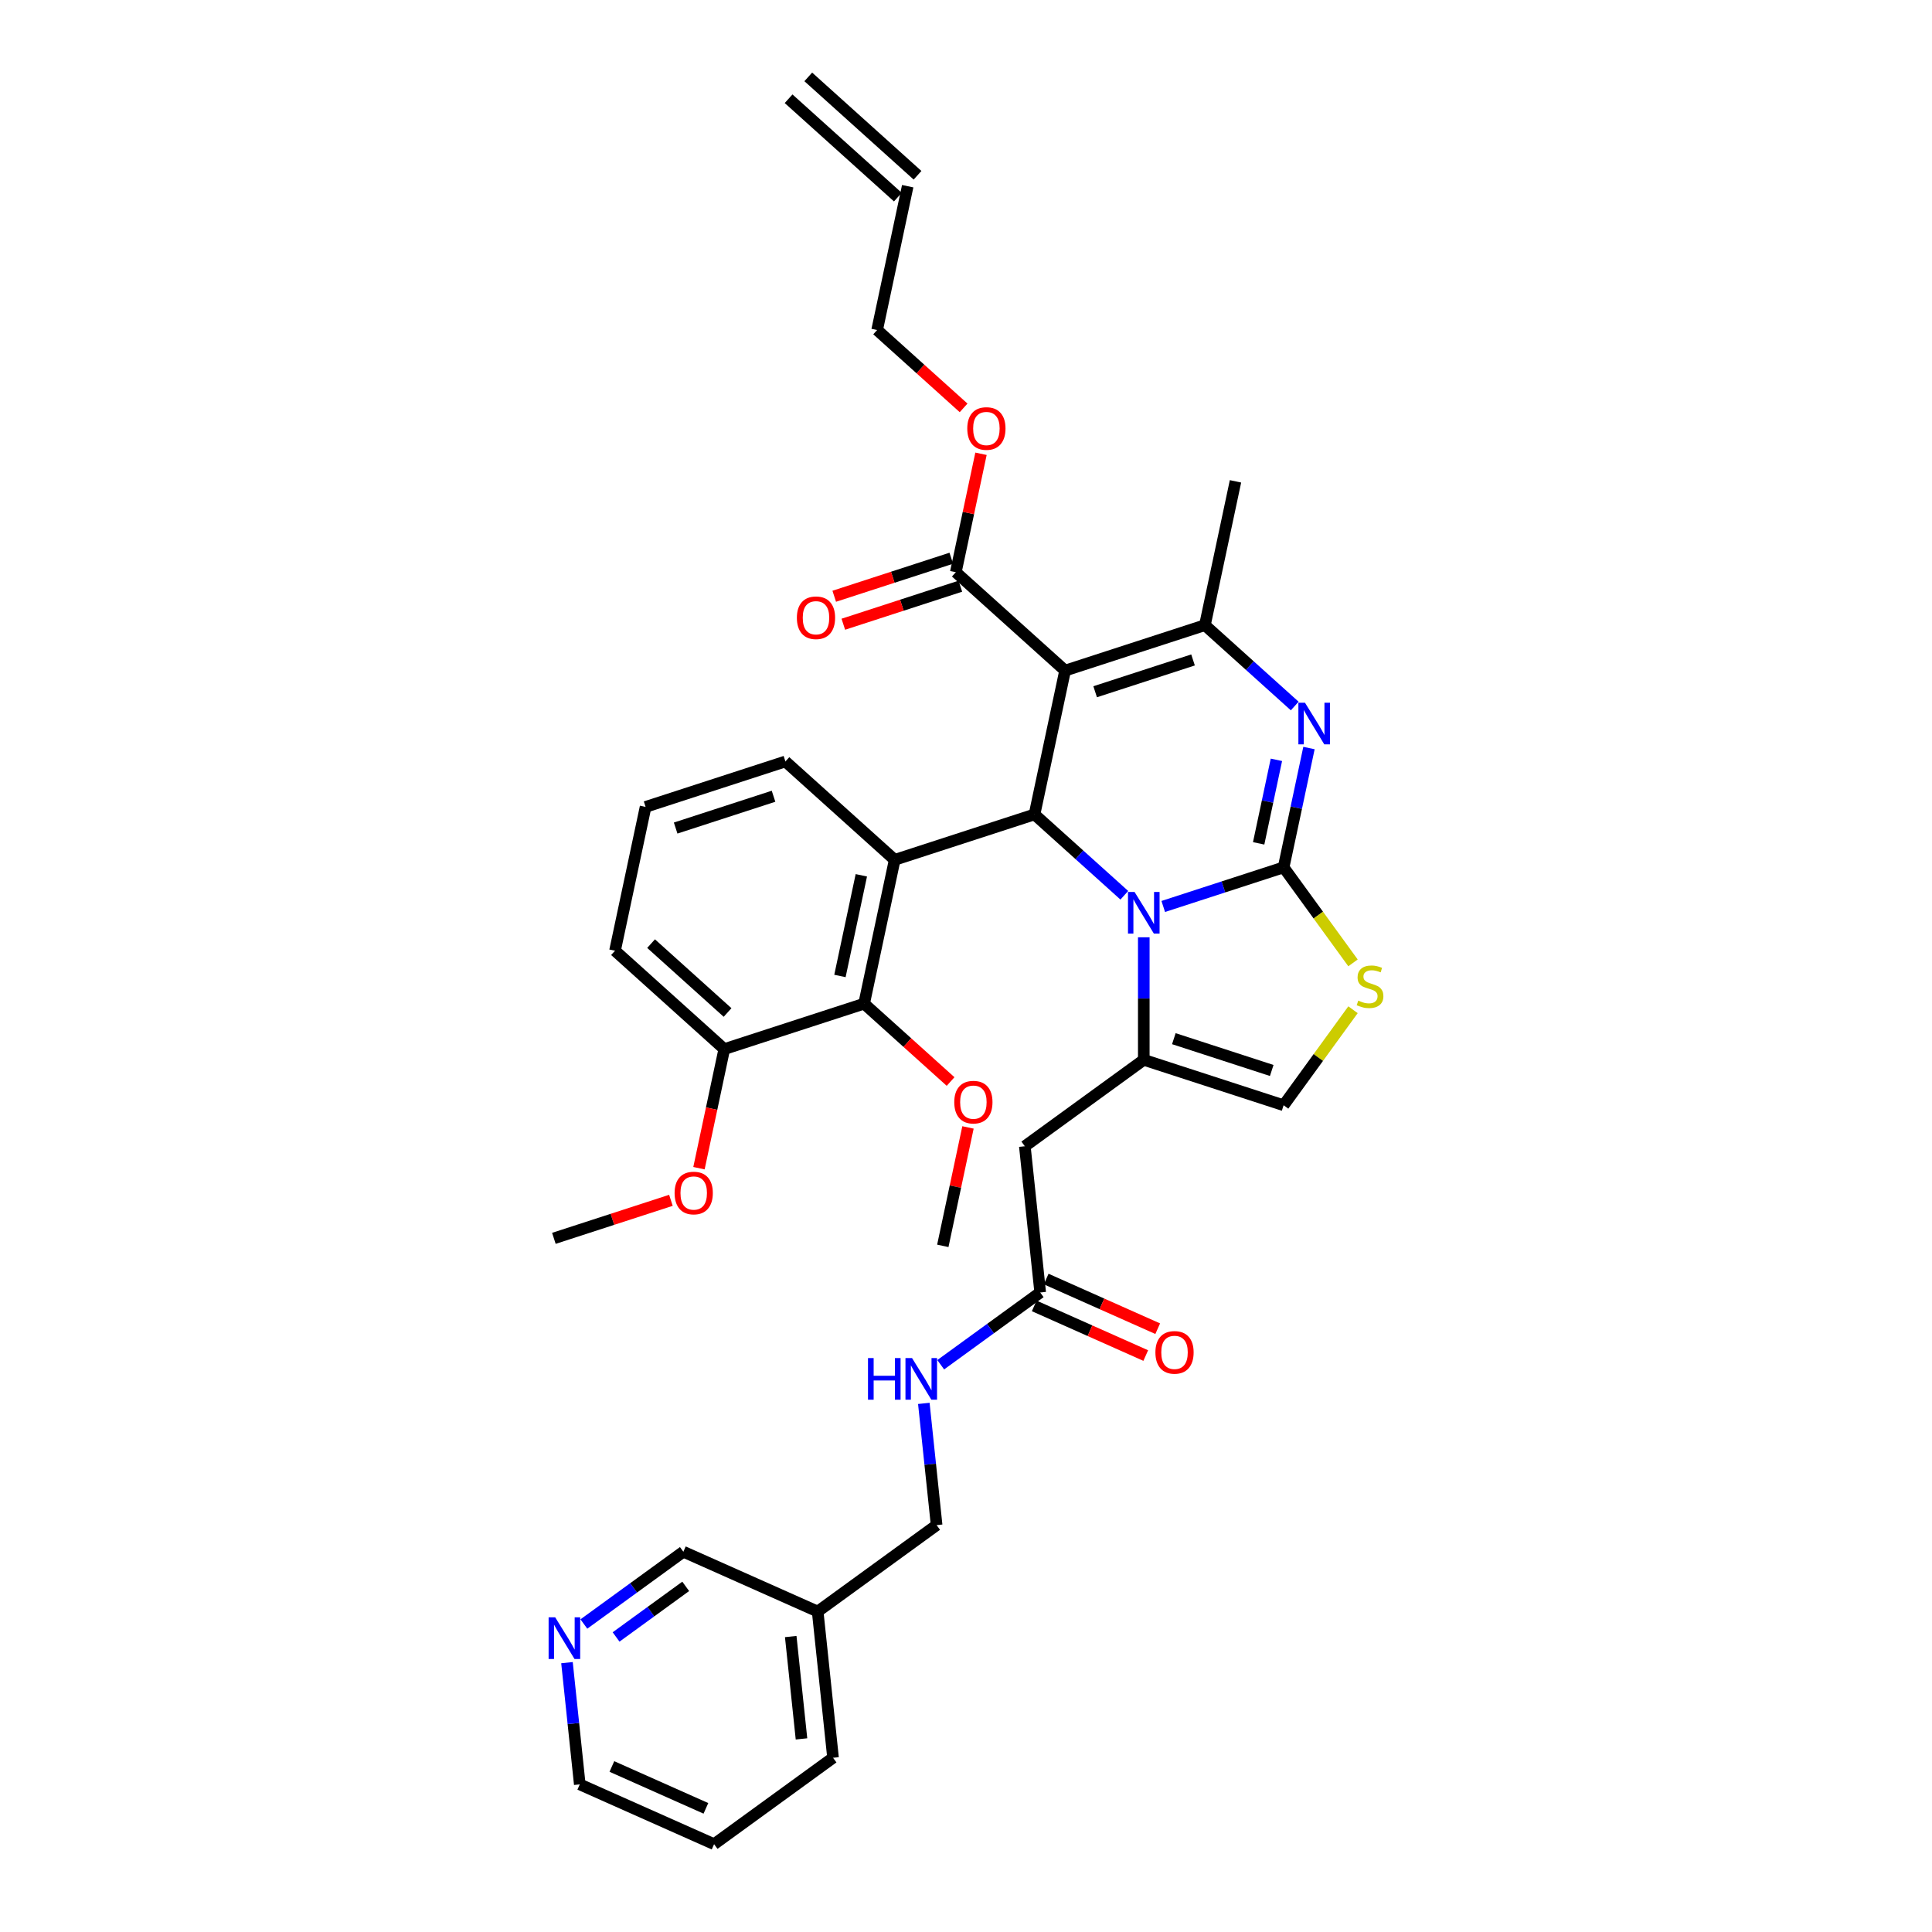 <?xml version='1.0' encoding='iso-8859-1'?>
<svg version='1.1' baseProfile='full'
              xmlns='http://www.w3.org/2000/svg'
                      xmlns:rdkit='http://www.rdkit.org/xml'
                      xmlns:xlink='http://www.w3.org/1999/xlink'
                  xml:space='preserve'
width='1000px' height='1000px' viewBox='0 0 1000 1000'>
<!-- END OF HEADER -->
<rect style='opacity:1.0;fill:#FFFFFF;stroke:none' width='1000' height='1000' x='0' y='0'> </rect>
<path class='bond-0' d='M 369.612,954.545 L 300.09,923.592' style='fill:none;fill-rule:evenodd;stroke:#000000;stroke-width:6px;stroke-linecap:butt;stroke-linejoin:miter;stroke-opacity:1' />
<path class='bond-0' d='M 365.375,935.998 L 316.709,914.33' style='fill:none;fill-rule:evenodd;stroke:#000000;stroke-width:6px;stroke-linecap:butt;stroke-linejoin:miter;stroke-opacity:1' />
<path class='bond-1' d='M 369.612,954.545 L 431.18,909.814' style='fill:none;fill-rule:evenodd;stroke:#000000;stroke-width:6px;stroke-linecap:butt;stroke-linejoin:miter;stroke-opacity:1' />
<path class='bond-2' d='M 538.406,668.98 L 512.66,687.685' style='fill:none;fill-rule:evenodd;stroke:#000000;stroke-width:6px;stroke-linecap:butt;stroke-linejoin:miter;stroke-opacity:1' />
<path class='bond-2' d='M 512.66,687.685 L 486.914,706.391' style='fill:none;fill-rule:evenodd;stroke:#0000FF;stroke-width:6px;stroke-linecap:butt;stroke-linejoin:miter;stroke-opacity:1' />
<path class='bond-3' d='M 535.311,675.932 L 564.174,688.783' style='fill:none;fill-rule:evenodd;stroke:#000000;stroke-width:6px;stroke-linecap:butt;stroke-linejoin:miter;stroke-opacity:1' />
<path class='bond-3' d='M 564.174,688.783 L 593.038,701.634' style='fill:none;fill-rule:evenodd;stroke:#FF0000;stroke-width:6px;stroke-linecap:butt;stroke-linejoin:miter;stroke-opacity:1' />
<path class='bond-3' d='M 541.502,662.028 L 570.365,674.878' style='fill:none;fill-rule:evenodd;stroke:#000000;stroke-width:6px;stroke-linecap:butt;stroke-linejoin:miter;stroke-opacity:1' />
<path class='bond-3' d='M 570.365,674.878 L 599.229,687.729' style='fill:none;fill-rule:evenodd;stroke:#FF0000;stroke-width:6px;stroke-linecap:butt;stroke-linejoin:miter;stroke-opacity:1' />
<path class='bond-4' d='M 538.406,668.98 L 530.452,593.295' style='fill:none;fill-rule:evenodd;stroke:#000000;stroke-width:6px;stroke-linecap:butt;stroke-linejoin:miter;stroke-opacity:1' />
<path class='bond-5' d='M 478.171,726.39 L 481.482,757.894' style='fill:none;fill-rule:evenodd;stroke:#0000FF;stroke-width:6px;stroke-linecap:butt;stroke-linejoin:miter;stroke-opacity:1' />
<path class='bond-5' d='M 481.482,757.894 L 484.793,789.397' style='fill:none;fill-rule:evenodd;stroke:#000000;stroke-width:6px;stroke-linecap:butt;stroke-linejoin:miter;stroke-opacity:1' />
<path class='bond-6' d='M 300.09,923.592 L 296.778,892.089' style='fill:none;fill-rule:evenodd;stroke:#000000;stroke-width:6px;stroke-linecap:butt;stroke-linejoin:miter;stroke-opacity:1' />
<path class='bond-6' d='M 296.778,892.089 L 293.467,860.585' style='fill:none;fill-rule:evenodd;stroke:#0000FF;stroke-width:6px;stroke-linecap:butt;stroke-linejoin:miter;stroke-opacity:1' />
<path class='bond-7' d='M 677.524,387.184 L 670.961,418.064' style='fill:none;fill-rule:evenodd;stroke:#0000FF;stroke-width:6px;stroke-linecap:butt;stroke-linejoin:miter;stroke-opacity:1' />
<path class='bond-7' d='M 670.961,418.064 L 664.397,448.944' style='fill:none;fill-rule:evenodd;stroke:#000000;stroke-width:6px;stroke-linecap:butt;stroke-linejoin:miter;stroke-opacity:1' />
<path class='bond-7' d='M 660.667,393.283 L 656.073,414.899' style='fill:none;fill-rule:evenodd;stroke:#0000FF;stroke-width:6px;stroke-linecap:butt;stroke-linejoin:miter;stroke-opacity:1' />
<path class='bond-7' d='M 656.073,414.899 L 651.478,436.515' style='fill:none;fill-rule:evenodd;stroke:#000000;stroke-width:6px;stroke-linecap:butt;stroke-linejoin:miter;stroke-opacity:1' />
<path class='bond-8' d='M 670.143,365.433 L 646.904,344.508' style='fill:none;fill-rule:evenodd;stroke:#0000FF;stroke-width:6px;stroke-linecap:butt;stroke-linejoin:miter;stroke-opacity:1' />
<path class='bond-8' d='M 646.904,344.508 L 623.664,323.583' style='fill:none;fill-rule:evenodd;stroke:#000000;stroke-width:6px;stroke-linecap:butt;stroke-linejoin:miter;stroke-opacity:1' />
<path class='bond-9' d='M 535.465,421.539 L 558.704,442.464' style='fill:none;fill-rule:evenodd;stroke:#000000;stroke-width:6px;stroke-linecap:butt;stroke-linejoin:miter;stroke-opacity:1' />
<path class='bond-9' d='M 558.704,442.464 L 581.944,463.388' style='fill:none;fill-rule:evenodd;stroke:#0000FF;stroke-width:6px;stroke-linecap:butt;stroke-linejoin:miter;stroke-opacity:1' />
<path class='bond-10' d='M 535.465,421.539 L 551.287,347.1' style='fill:none;fill-rule:evenodd;stroke:#000000;stroke-width:6px;stroke-linecap:butt;stroke-linejoin:miter;stroke-opacity:1' />
<path class='bond-11' d='M 535.465,421.539 L 463.087,445.055' style='fill:none;fill-rule:evenodd;stroke:#000000;stroke-width:6px;stroke-linecap:butt;stroke-linejoin:miter;stroke-opacity:1' />
<path class='bond-12' d='M 551.287,347.1 L 494.732,296.177' style='fill:none;fill-rule:evenodd;stroke:#000000;stroke-width:6px;stroke-linecap:butt;stroke-linejoin:miter;stroke-opacity:1' />
<path class='bond-13' d='M 551.287,347.1 L 623.664,323.583' style='fill:none;fill-rule:evenodd;stroke:#000000;stroke-width:6px;stroke-linecap:butt;stroke-linejoin:miter;stroke-opacity:1' />
<path class='bond-13' d='M 566.847,358.047 L 617.511,341.586' style='fill:none;fill-rule:evenodd;stroke:#000000;stroke-width:6px;stroke-linecap:butt;stroke-linejoin:miter;stroke-opacity:1' />
<path class='bond-14' d='M 623.664,323.583 L 639.487,249.144' style='fill:none;fill-rule:evenodd;stroke:#000000;stroke-width:6px;stroke-linecap:butt;stroke-linejoin:miter;stroke-opacity:1' />
<path class='bond-15' d='M 602.095,469.187 L 633.246,459.066' style='fill:none;fill-rule:evenodd;stroke:#0000FF;stroke-width:6px;stroke-linecap:butt;stroke-linejoin:miter;stroke-opacity:1' />
<path class='bond-15' d='M 633.246,459.066 L 664.397,448.944' style='fill:none;fill-rule:evenodd;stroke:#000000;stroke-width:6px;stroke-linecap:butt;stroke-linejoin:miter;stroke-opacity:1' />
<path class='bond-16' d='M 592.019,485.139 L 592.019,516.851' style='fill:none;fill-rule:evenodd;stroke:#0000FF;stroke-width:6px;stroke-linecap:butt;stroke-linejoin:miter;stroke-opacity:1' />
<path class='bond-16' d='M 592.019,516.851 L 592.019,548.563' style='fill:none;fill-rule:evenodd;stroke:#000000;stroke-width:6px;stroke-linecap:butt;stroke-linejoin:miter;stroke-opacity:1' />
<path class='bond-17' d='M 664.397,448.944 L 682.356,473.663' style='fill:none;fill-rule:evenodd;stroke:#000000;stroke-width:6px;stroke-linecap:butt;stroke-linejoin:miter;stroke-opacity:1' />
<path class='bond-17' d='M 682.356,473.663 L 700.316,498.382' style='fill:none;fill-rule:evenodd;stroke:#CCCC00;stroke-width:6px;stroke-linecap:butt;stroke-linejoin:miter;stroke-opacity:1' />
<path class='bond-18' d='M 700.316,522.641 L 682.356,547.361' style='fill:none;fill-rule:evenodd;stroke:#CCCC00;stroke-width:6px;stroke-linecap:butt;stroke-linejoin:miter;stroke-opacity:1' />
<path class='bond-18' d='M 682.356,547.361 L 664.397,572.08' style='fill:none;fill-rule:evenodd;stroke:#000000;stroke-width:6px;stroke-linecap:butt;stroke-linejoin:miter;stroke-opacity:1' />
<path class='bond-19' d='M 664.397,572.08 L 592.019,548.563' style='fill:none;fill-rule:evenodd;stroke:#000000;stroke-width:6px;stroke-linecap:butt;stroke-linejoin:miter;stroke-opacity:1' />
<path class='bond-19' d='M 658.244,554.077 L 607.579,537.615' style='fill:none;fill-rule:evenodd;stroke:#000000;stroke-width:6px;stroke-linecap:butt;stroke-linejoin:miter;stroke-opacity:1' />
<path class='bond-20' d='M 592.019,548.563 L 530.452,593.295' style='fill:none;fill-rule:evenodd;stroke:#000000;stroke-width:6px;stroke-linecap:butt;stroke-linejoin:miter;stroke-opacity:1' />
<path class='bond-21' d='M 447.265,519.495 L 463.087,445.055' style='fill:none;fill-rule:evenodd;stroke:#000000;stroke-width:6px;stroke-linecap:butt;stroke-linejoin:miter;stroke-opacity:1' />
<path class='bond-21' d='M 434.75,505.164 L 445.826,453.057' style='fill:none;fill-rule:evenodd;stroke:#000000;stroke-width:6px;stroke-linecap:butt;stroke-linejoin:miter;stroke-opacity:1' />
<path class='bond-22' d='M 447.265,519.495 L 374.887,543.011' style='fill:none;fill-rule:evenodd;stroke:#000000;stroke-width:6px;stroke-linecap:butt;stroke-linejoin:miter;stroke-opacity:1' />
<path class='bond-23' d='M 447.265,519.495 L 469.644,539.645' style='fill:none;fill-rule:evenodd;stroke:#000000;stroke-width:6px;stroke-linecap:butt;stroke-linejoin:miter;stroke-opacity:1' />
<path class='bond-23' d='M 469.644,539.645 L 492.024,559.796' style='fill:none;fill-rule:evenodd;stroke:#FF0000;stroke-width:6px;stroke-linecap:butt;stroke-linejoin:miter;stroke-opacity:1' />
<path class='bond-24' d='M 494.732,296.177 L 501.247,265.525' style='fill:none;fill-rule:evenodd;stroke:#000000;stroke-width:6px;stroke-linecap:butt;stroke-linejoin:miter;stroke-opacity:1' />
<path class='bond-24' d='M 501.247,265.525 L 507.763,234.873' style='fill:none;fill-rule:evenodd;stroke:#FF0000;stroke-width:6px;stroke-linecap:butt;stroke-linejoin:miter;stroke-opacity:1' />
<path class='bond-25' d='M 492.38,288.94 L 462.09,298.782' style='fill:none;fill-rule:evenodd;stroke:#000000;stroke-width:6px;stroke-linecap:butt;stroke-linejoin:miter;stroke-opacity:1' />
<path class='bond-25' d='M 462.09,298.782 L 431.799,308.624' style='fill:none;fill-rule:evenodd;stroke:#FF0000;stroke-width:6px;stroke-linecap:butt;stroke-linejoin:miter;stroke-opacity:1' />
<path class='bond-25' d='M 497.084,303.415 L 466.793,313.257' style='fill:none;fill-rule:evenodd;stroke:#000000;stroke-width:6px;stroke-linecap:butt;stroke-linejoin:miter;stroke-opacity:1' />
<path class='bond-25' d='M 466.793,313.257 L 436.502,323.099' style='fill:none;fill-rule:evenodd;stroke:#FF0000;stroke-width:6px;stroke-linecap:butt;stroke-linejoin:miter;stroke-opacity:1' />
<path class='bond-26' d='M 498.759,211.117 L 476.379,190.967' style='fill:none;fill-rule:evenodd;stroke:#FF0000;stroke-width:6px;stroke-linecap:butt;stroke-linejoin:miter;stroke-opacity:1' />
<path class='bond-26' d='M 476.379,190.967 L 454,170.816' style='fill:none;fill-rule:evenodd;stroke:#000000;stroke-width:6px;stroke-linecap:butt;stroke-linejoin:miter;stroke-opacity:1' />
<path class='bond-27' d='M 463.087,445.055 L 406.532,394.133' style='fill:none;fill-rule:evenodd;stroke:#000000;stroke-width:6px;stroke-linecap:butt;stroke-linejoin:miter;stroke-opacity:1' />
<path class='bond-28' d='M 374.887,543.011 L 368.336,573.831' style='fill:none;fill-rule:evenodd;stroke:#000000;stroke-width:6px;stroke-linecap:butt;stroke-linejoin:miter;stroke-opacity:1' />
<path class='bond-28' d='M 368.336,573.831 L 361.785,604.65' style='fill:none;fill-rule:evenodd;stroke:#FF0000;stroke-width:6px;stroke-linecap:butt;stroke-linejoin:miter;stroke-opacity:1' />
<path class='bond-29' d='M 374.887,543.011 L 318.332,492.089' style='fill:none;fill-rule:evenodd;stroke:#000000;stroke-width:6px;stroke-linecap:butt;stroke-linejoin:miter;stroke-opacity:1' />
<path class='bond-29' d='M 376.588,524.062 L 337,488.417' style='fill:none;fill-rule:evenodd;stroke:#000000;stroke-width:6px;stroke-linecap:butt;stroke-linejoin:miter;stroke-opacity:1' />
<path class='bond-30' d='M 454,170.816 L 469.822,96.377' style='fill:none;fill-rule:evenodd;stroke:#000000;stroke-width:6px;stroke-linecap:butt;stroke-linejoin:miter;stroke-opacity:1' />
<path class='bond-31' d='M 474.915,90.721 L 418.36,39.799' style='fill:none;fill-rule:evenodd;stroke:#000000;stroke-width:6px;stroke-linecap:butt;stroke-linejoin:miter;stroke-opacity:1' />
<path class='bond-31' d='M 464.73,102.032 L 408.175,51.11' style='fill:none;fill-rule:evenodd;stroke:#000000;stroke-width:6px;stroke-linecap:butt;stroke-linejoin:miter;stroke-opacity:1' />
<path class='bond-32' d='M 501.028,583.552 L 494.512,614.204' style='fill:none;fill-rule:evenodd;stroke:#FF0000;stroke-width:6px;stroke-linecap:butt;stroke-linejoin:miter;stroke-opacity:1' />
<path class='bond-32' d='M 494.512,614.204 L 487.997,644.856' style='fill:none;fill-rule:evenodd;stroke:#000000;stroke-width:6px;stroke-linecap:butt;stroke-linejoin:miter;stroke-opacity:1' />
<path class='bond-33' d='M 347.269,621.283 L 316.978,631.125' style='fill:none;fill-rule:evenodd;stroke:#FF0000;stroke-width:6px;stroke-linecap:butt;stroke-linejoin:miter;stroke-opacity:1' />
<path class='bond-33' d='M 316.978,631.125 L 286.687,640.967' style='fill:none;fill-rule:evenodd;stroke:#000000;stroke-width:6px;stroke-linecap:butt;stroke-linejoin:miter;stroke-opacity:1' />
<path class='bond-34' d='M 406.532,394.133 L 334.155,417.65' style='fill:none;fill-rule:evenodd;stroke:#000000;stroke-width:6px;stroke-linecap:butt;stroke-linejoin:miter;stroke-opacity:1' />
<path class='bond-34' d='M 400.379,412.136 L 349.715,428.598' style='fill:none;fill-rule:evenodd;stroke:#000000;stroke-width:6px;stroke-linecap:butt;stroke-linejoin:miter;stroke-opacity:1' />
<path class='bond-35' d='M 334.155,417.65 L 318.332,492.089' style='fill:none;fill-rule:evenodd;stroke:#000000;stroke-width:6px;stroke-linecap:butt;stroke-linejoin:miter;stroke-opacity:1' />
<path class='bond-36' d='M 302.211,840.586 L 327.957,821.881' style='fill:none;fill-rule:evenodd;stroke:#0000FF;stroke-width:6px;stroke-linecap:butt;stroke-linejoin:miter;stroke-opacity:1' />
<path class='bond-36' d='M 327.957,821.881 L 353.703,803.175' style='fill:none;fill-rule:evenodd;stroke:#000000;stroke-width:6px;stroke-linecap:butt;stroke-linejoin:miter;stroke-opacity:1' />
<path class='bond-36' d='M 318.881,847.288 L 336.903,834.194' style='fill:none;fill-rule:evenodd;stroke:#0000FF;stroke-width:6px;stroke-linecap:butt;stroke-linejoin:miter;stroke-opacity:1' />
<path class='bond-36' d='M 336.903,834.194 L 354.925,821.1' style='fill:none;fill-rule:evenodd;stroke:#000000;stroke-width:6px;stroke-linecap:butt;stroke-linejoin:miter;stroke-opacity:1' />
<path class='bond-37' d='M 353.703,803.175 L 423.225,834.129' style='fill:none;fill-rule:evenodd;stroke:#000000;stroke-width:6px;stroke-linecap:butt;stroke-linejoin:miter;stroke-opacity:1' />
<path class='bond-38' d='M 423.225,834.129 L 431.18,909.814' style='fill:none;fill-rule:evenodd;stroke:#000000;stroke-width:6px;stroke-linecap:butt;stroke-linejoin:miter;stroke-opacity:1' />
<path class='bond-38' d='M 409.282,847.072 L 414.85,900.052' style='fill:none;fill-rule:evenodd;stroke:#000000;stroke-width:6px;stroke-linecap:butt;stroke-linejoin:miter;stroke-opacity:1' />
<path class='bond-39' d='M 423.225,834.129 L 484.793,789.397' style='fill:none;fill-rule:evenodd;stroke:#000000;stroke-width:6px;stroke-linecap:butt;stroke-linejoin:miter;stroke-opacity:1' />
<path  class='atom-2' d='M 449.274 702.936
L 452.197 702.936
L 452.197 712.098
L 463.216 712.098
L 463.216 702.936
L 466.139 702.936
L 466.139 724.488
L 463.216 724.488
L 463.216 714.534
L 452.197 714.534
L 452.197 724.488
L 449.274 724.488
L 449.274 702.936
' fill='#0000FF'/>
<path  class='atom-2' d='M 472.074 702.936
L 479.137 714.351
Q 479.837 715.477, 480.963 717.517
Q 482.09 719.556, 482.15 719.678
L 482.15 702.936
L 485.012 702.936
L 485.012 724.488
L 482.059 724.488
L 474.479 712.007
Q 473.597 710.546, 472.653 708.872
Q 471.74 707.197, 471.466 706.68
L 471.466 724.488
L 468.665 724.488
L 468.665 702.936
L 472.074 702.936
' fill='#0000FF'/>
<path  class='atom-3' d='M 598.036 699.994
Q 598.036 694.819, 600.593 691.927
Q 603.15 689.036, 607.929 689.036
Q 612.708 689.036, 615.265 691.927
Q 617.822 694.819, 617.822 699.994
Q 617.822 705.23, 615.235 708.213
Q 612.647 711.166, 607.929 711.166
Q 603.18 711.166, 600.593 708.213
Q 598.036 705.261, 598.036 699.994
M 607.929 708.731
Q 611.217 708.731, 612.982 706.539
Q 614.778 704.317, 614.778 699.994
Q 614.778 695.763, 612.982 693.632
Q 611.217 691.471, 607.929 691.471
Q 604.641 691.471, 602.845 693.602
Q 601.08 695.733, 601.08 699.994
Q 601.08 704.347, 602.845 706.539
Q 604.641 708.731, 607.929 708.731
' fill='#FF0000'/>
<path  class='atom-5' d='M 675.455 363.729
L 682.518 375.144
Q 683.218 376.27, 684.344 378.31
Q 685.47 380.35, 685.531 380.471
L 685.531 363.729
L 688.393 363.729
L 688.393 385.281
L 685.44 385.281
L 677.86 372.8
Q 676.977 371.339, 676.034 369.665
Q 675.121 367.991, 674.847 367.473
L 674.847 385.281
L 672.046 385.281
L 672.046 363.729
L 675.455 363.729
' fill='#0000FF'/>
<path  class='atom-9' d='M 587.255 461.685
L 594.318 473.1
Q 595.018 474.226, 596.144 476.266
Q 597.27 478.306, 597.331 478.427
L 597.331 461.685
L 600.193 461.685
L 600.193 483.237
L 597.24 483.237
L 589.66 470.756
Q 588.777 469.295, 587.834 467.621
Q 586.921 465.947, 586.647 465.429
L 586.647 483.237
L 583.846 483.237
L 583.846 461.685
L 587.255 461.685
' fill='#0000FF'/>
<path  class='atom-11' d='M 703.04 517.909
Q 703.284 518, 704.288 518.427
Q 705.293 518.853, 706.389 519.127
Q 707.515 519.37, 708.611 519.37
Q 710.651 519.37, 711.838 518.396
Q 713.025 517.392, 713.025 515.656
Q 713.025 514.469, 712.416 513.739
Q 711.838 513.008, 710.925 512.612
Q 710.011 512.217, 708.489 511.76
Q 706.572 511.182, 705.415 510.634
Q 704.288 510.086, 703.467 508.929
Q 702.675 507.772, 702.675 505.824
Q 702.675 503.115, 704.502 501.441
Q 706.358 499.766, 710.011 499.766
Q 712.507 499.766, 715.338 500.954
L 714.638 503.297
Q 712.051 502.232, 710.103 502.232
Q 708.002 502.232, 706.845 503.115
Q 705.689 503.967, 705.719 505.459
Q 705.719 506.616, 706.298 507.316
Q 706.906 508.016, 707.759 508.412
Q 708.641 508.807, 710.103 509.264
Q 712.051 509.873, 713.208 510.481
Q 714.364 511.09, 715.186 512.338
Q 716.039 513.556, 716.039 515.656
Q 716.039 518.64, 714.03 520.253
Q 712.051 521.836, 708.733 521.836
Q 706.815 521.836, 705.354 521.41
Q 703.923 521.014, 702.218 520.314
L 703.04 517.909
' fill='#CCCC00'/>
<path  class='atom-17' d='M 500.661 221.799
Q 500.661 216.624, 503.218 213.732
Q 505.775 210.84, 510.555 210.84
Q 515.334 210.84, 517.891 213.732
Q 520.448 216.624, 520.448 221.799
Q 520.448 227.035, 517.86 230.018
Q 515.273 232.971, 510.555 232.971
Q 505.806 232.971, 503.218 230.018
Q 500.661 227.065, 500.661 221.799
M 510.555 230.536
Q 513.842 230.536, 515.608 228.344
Q 517.404 226.122, 517.404 221.799
Q 517.404 217.568, 515.608 215.437
Q 513.842 213.276, 510.555 213.276
Q 507.267 213.276, 505.471 215.406
Q 503.705 217.537, 503.705 221.799
Q 503.705 226.152, 505.471 228.344
Q 507.267 230.536, 510.555 230.536
' fill='#FF0000'/>
<path  class='atom-18' d='M 412.461 319.755
Q 412.461 314.58, 415.019 311.688
Q 417.576 308.796, 422.355 308.796
Q 427.134 308.796, 429.691 311.688
Q 432.248 314.58, 432.248 319.755
Q 432.248 324.991, 429.661 327.974
Q 427.073 330.927, 422.355 330.927
Q 417.606 330.927, 415.019 327.974
Q 412.461 325.021, 412.461 319.755
M 422.355 328.492
Q 425.642 328.492, 427.408 326.3
Q 429.204 324.078, 429.204 319.755
Q 429.204 315.524, 427.408 313.393
Q 425.642 311.232, 422.355 311.232
Q 419.067 311.232, 417.271 313.362
Q 415.506 315.493, 415.506 319.755
Q 415.506 324.108, 417.271 326.3
Q 419.067 328.492, 422.355 328.492
' fill='#FF0000'/>
<path  class='atom-25' d='M 493.926 570.478
Q 493.926 565.303, 496.483 562.411
Q 499.04 559.519, 503.82 559.519
Q 508.599 559.519, 511.156 562.411
Q 513.713 565.303, 513.713 570.478
Q 513.713 575.714, 511.125 578.697
Q 508.538 581.649, 503.82 581.649
Q 499.071 581.649, 496.483 578.697
Q 493.926 575.744, 493.926 570.478
M 503.82 579.214
Q 507.107 579.214, 508.873 577.022
Q 510.669 574.8, 510.669 570.478
Q 510.669 566.246, 508.873 564.116
Q 507.107 561.954, 503.82 561.954
Q 500.532 561.954, 498.736 564.085
Q 496.97 566.216, 496.97 570.478
Q 496.97 574.831, 498.736 577.022
Q 500.532 579.214, 503.82 579.214
' fill='#FF0000'/>
<path  class='atom-26' d='M 349.171 617.511
Q 349.171 612.336, 351.728 609.445
Q 354.285 606.553, 359.065 606.553
Q 363.844 606.553, 366.401 609.445
Q 368.958 612.336, 368.958 617.511
Q 368.958 622.747, 366.37 625.73
Q 363.783 628.683, 359.065 628.683
Q 354.316 628.683, 351.728 625.73
Q 349.171 622.778, 349.171 617.511
M 359.065 626.248
Q 362.352 626.248, 364.118 624.056
Q 365.914 621.834, 365.914 617.511
Q 365.914 613.28, 364.118 611.149
Q 362.352 608.988, 359.065 608.988
Q 355.777 608.988, 353.981 611.119
Q 352.215 613.25, 352.215 617.511
Q 352.215 621.864, 353.981 624.056
Q 355.777 626.248, 359.065 626.248
' fill='#FF0000'/>
<path  class='atom-32' d='M 287.371 837.131
L 294.433 848.546
Q 295.133 849.672, 296.259 851.712
Q 297.386 853.751, 297.447 853.873
L 297.447 837.131
L 300.308 837.131
L 300.308 858.683
L 297.355 858.683
L 289.776 846.202
Q 288.893 844.741, 287.949 843.067
Q 287.036 841.392, 286.762 840.875
L 286.762 858.683
L 283.961 858.683
L 283.961 837.131
L 287.371 837.131
' fill='#0000FF'/>
</svg>
